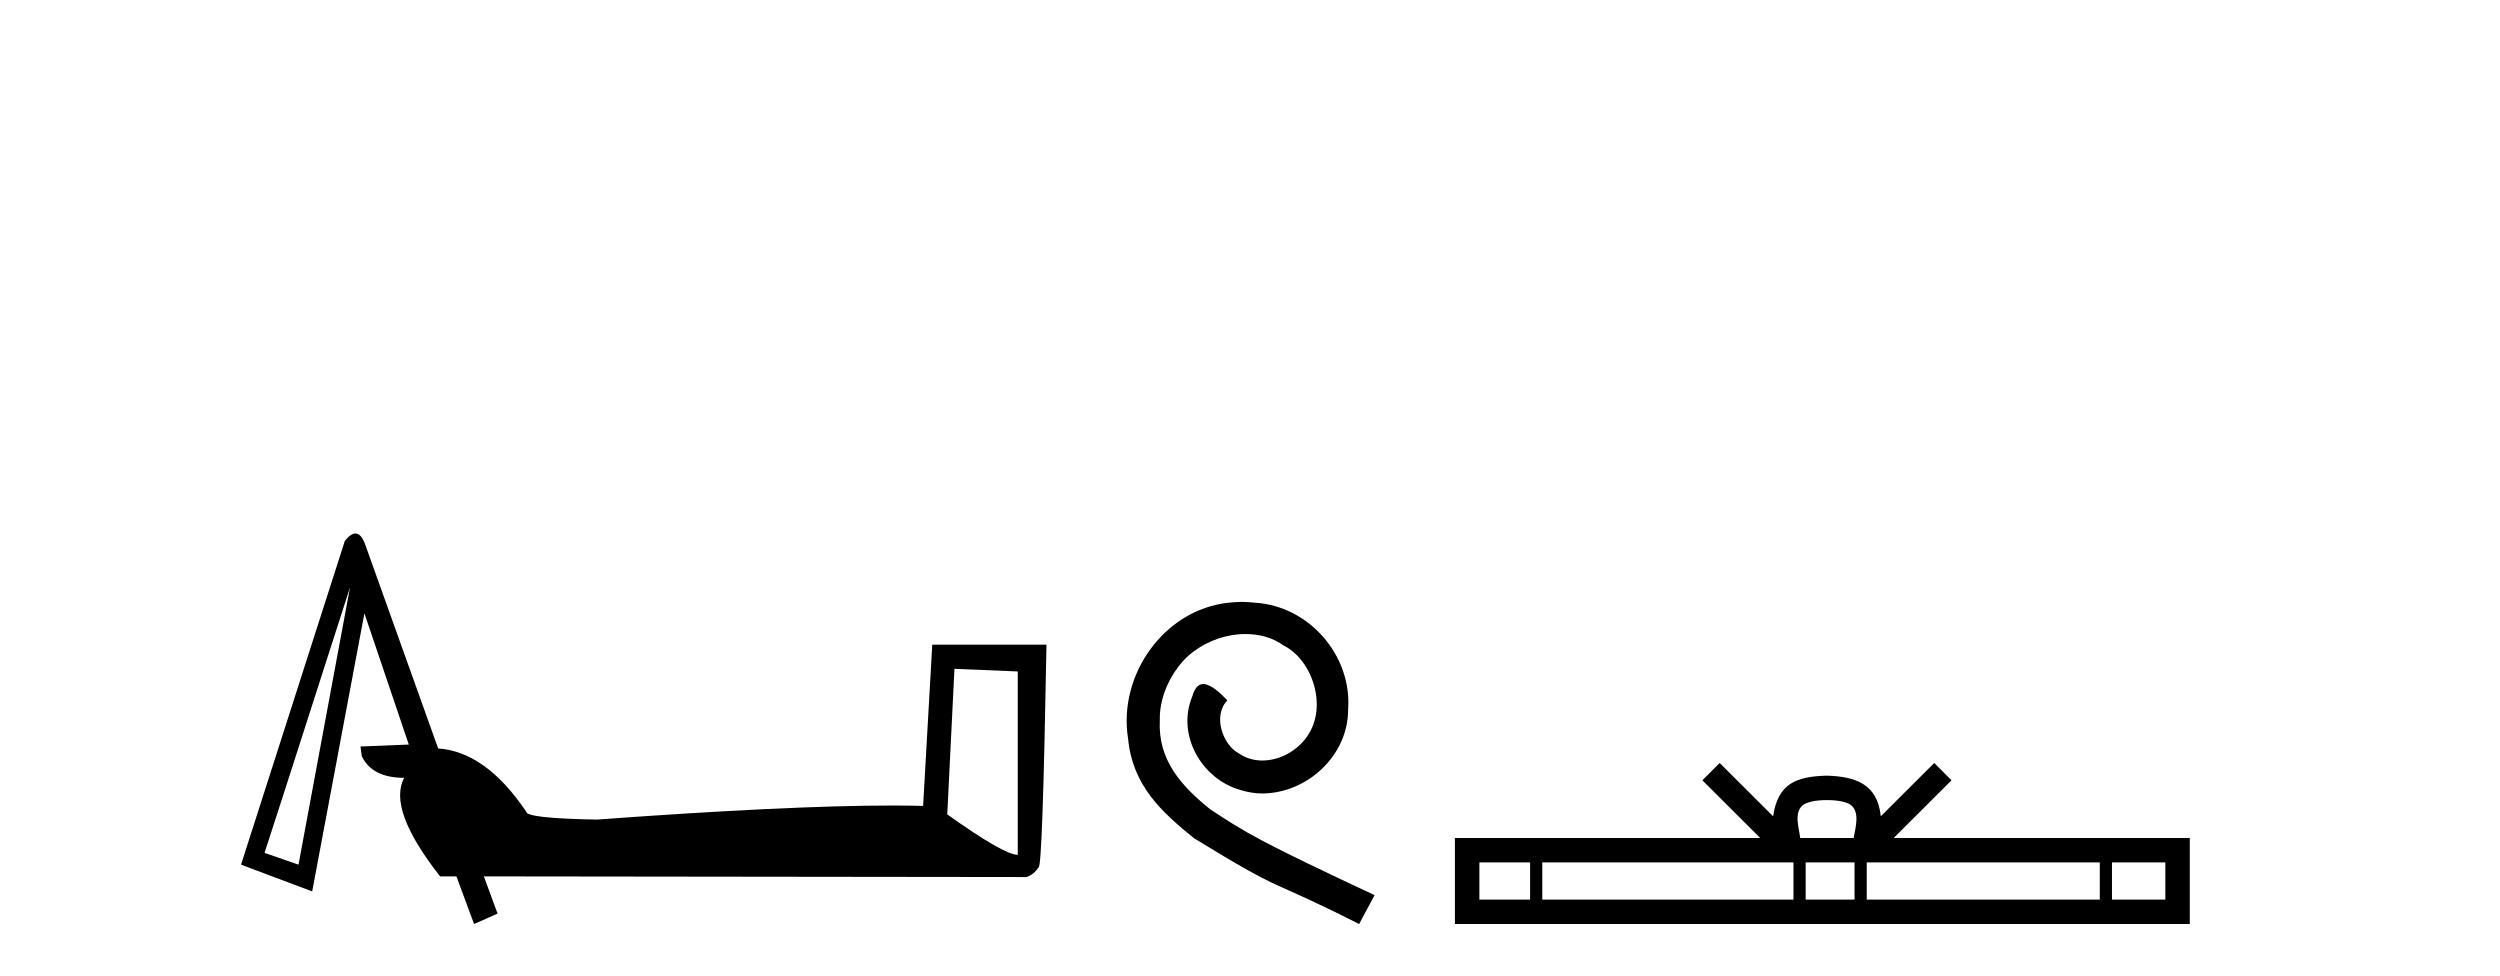 <?xml version='1.0' encoding='UTF-8' standalone='yes'?><svg xmlns='http://www.w3.org/2000/svg' xmlns:xlink='http://www.w3.org/1999/xlink' width='105.0' height='41.0' ><path d='M 40.087 28.091 L 42.746 28.201 L 42.746 35.904 Q 42.17 35.904 39.785 34.204 L 40.087 28.091 ZM 14.702 24.664 L 12.537 36.315 L 11.111 35.821 L 11.111 35.821 Q 11.127 35.8 14.702 24.664 ZM 14.93 22.406 Q 14.732 22.406 14.483 22.718 L 10.124 36.315 L 13.112 37.439 L 15.305 25.761 L 17.169 31.271 L 15.141 31.353 L 15.196 31.764 Q 15.634 32.669 16.977 32.669 Q 16.265 33.985 18.485 36.808 L 19.17 36.808 L 19.911 38.809 L 20.897 38.371 L 20.322 36.808 L 43.102 36.836 Q 43.404 36.753 43.623 36.424 Q 43.787 36.424 43.952 27.077 L 39.155 27.077 L 38.771 33.848 Q 38.17 33.832 37.473 33.832 Q 33.123 33.832 25.064 34.423 Q 22.104 34.368 22.104 34.094 Q 20.404 31.572 18.403 31.435 L 15.333 22.855 Q 15.168 22.406 14.93 22.406 Z' style='fill:#000000;stroke:none' /><path d='M 52.163 25.279 C 51.975 25.279 51.787 25.297 51.599 25.314 C 48.883 25.604 46.952 28.354 47.379 31.019 C 47.567 33.001 48.797 34.111 50.147 35.205 C 54.161 37.665 53.034 36.759 57.083 38.809 L 57.732 37.596 C 52.914 35.341 52.333 34.983 50.83 33.992 C 49.6 33.001 48.626 31.908 48.712 30.251 C 48.678 29.106 49.361 27.927 50.13 27.364 C 50.745 26.902 51.531 26.629 52.299 26.629 C 52.88 26.629 53.427 26.766 53.905 27.107 C 55.118 27.705 55.784 29.687 54.896 30.934 C 54.486 31.532 53.751 31.942 53.017 31.942 C 52.658 31.942 52.299 31.839 51.992 31.617 C 51.377 31.276 50.916 30.08 51.548 29.414 C 51.257 29.106 50.847 28.73 50.54 28.73 C 50.335 28.73 50.181 28.884 50.078 29.243 C 49.395 30.883 50.488 32.745 52.128 33.189 C 52.419 33.274 52.709 33.326 53 33.326 C 54.879 33.326 56.621 31.754 56.621 29.807 C 56.792 27.534 54.981 25.45 52.709 25.314 C 52.538 25.297 52.351 25.279 52.163 25.279 Z' style='fill:#000000;stroke:none' /><path d='M 76.732 33.604 C 77.233 33.604 77.534 33.689 77.69 33.778 C 78.144 34.068 77.928 34.761 77.854 35.195 L 75.61 35.195 C 75.556 34.752 75.311 34.076 75.775 33.778 C 75.931 33.689 76.232 33.604 76.732 33.604 ZM 64.264 36.222 L 64.264 37.782 L 62.134 37.782 L 62.134 36.222 ZM 75.326 36.222 L 75.326 37.782 L 64.776 37.782 L 64.776 36.222 ZM 77.891 36.222 L 77.891 37.782 L 75.838 37.782 L 75.838 36.222 ZM 88.191 36.222 L 88.191 37.782 L 78.403 37.782 L 78.403 36.222 ZM 90.944 36.222 L 90.944 37.782 L 88.703 37.782 L 88.703 36.222 ZM 72.226 32.045 L 71.5 32.773 L 73.929 35.195 L 61.106 35.195 L 61.106 38.809 L 91.971 38.809 L 91.971 35.195 L 79.536 35.195 L 81.964 32.773 L 81.238 32.045 L 78.993 34.284 C 78.858 32.927 77.928 32.615 76.732 32.577 C 75.454 32.611 74.67 32.9 74.471 34.284 L 72.226 32.045 Z' style='fill:#000000;stroke:none' /></svg>